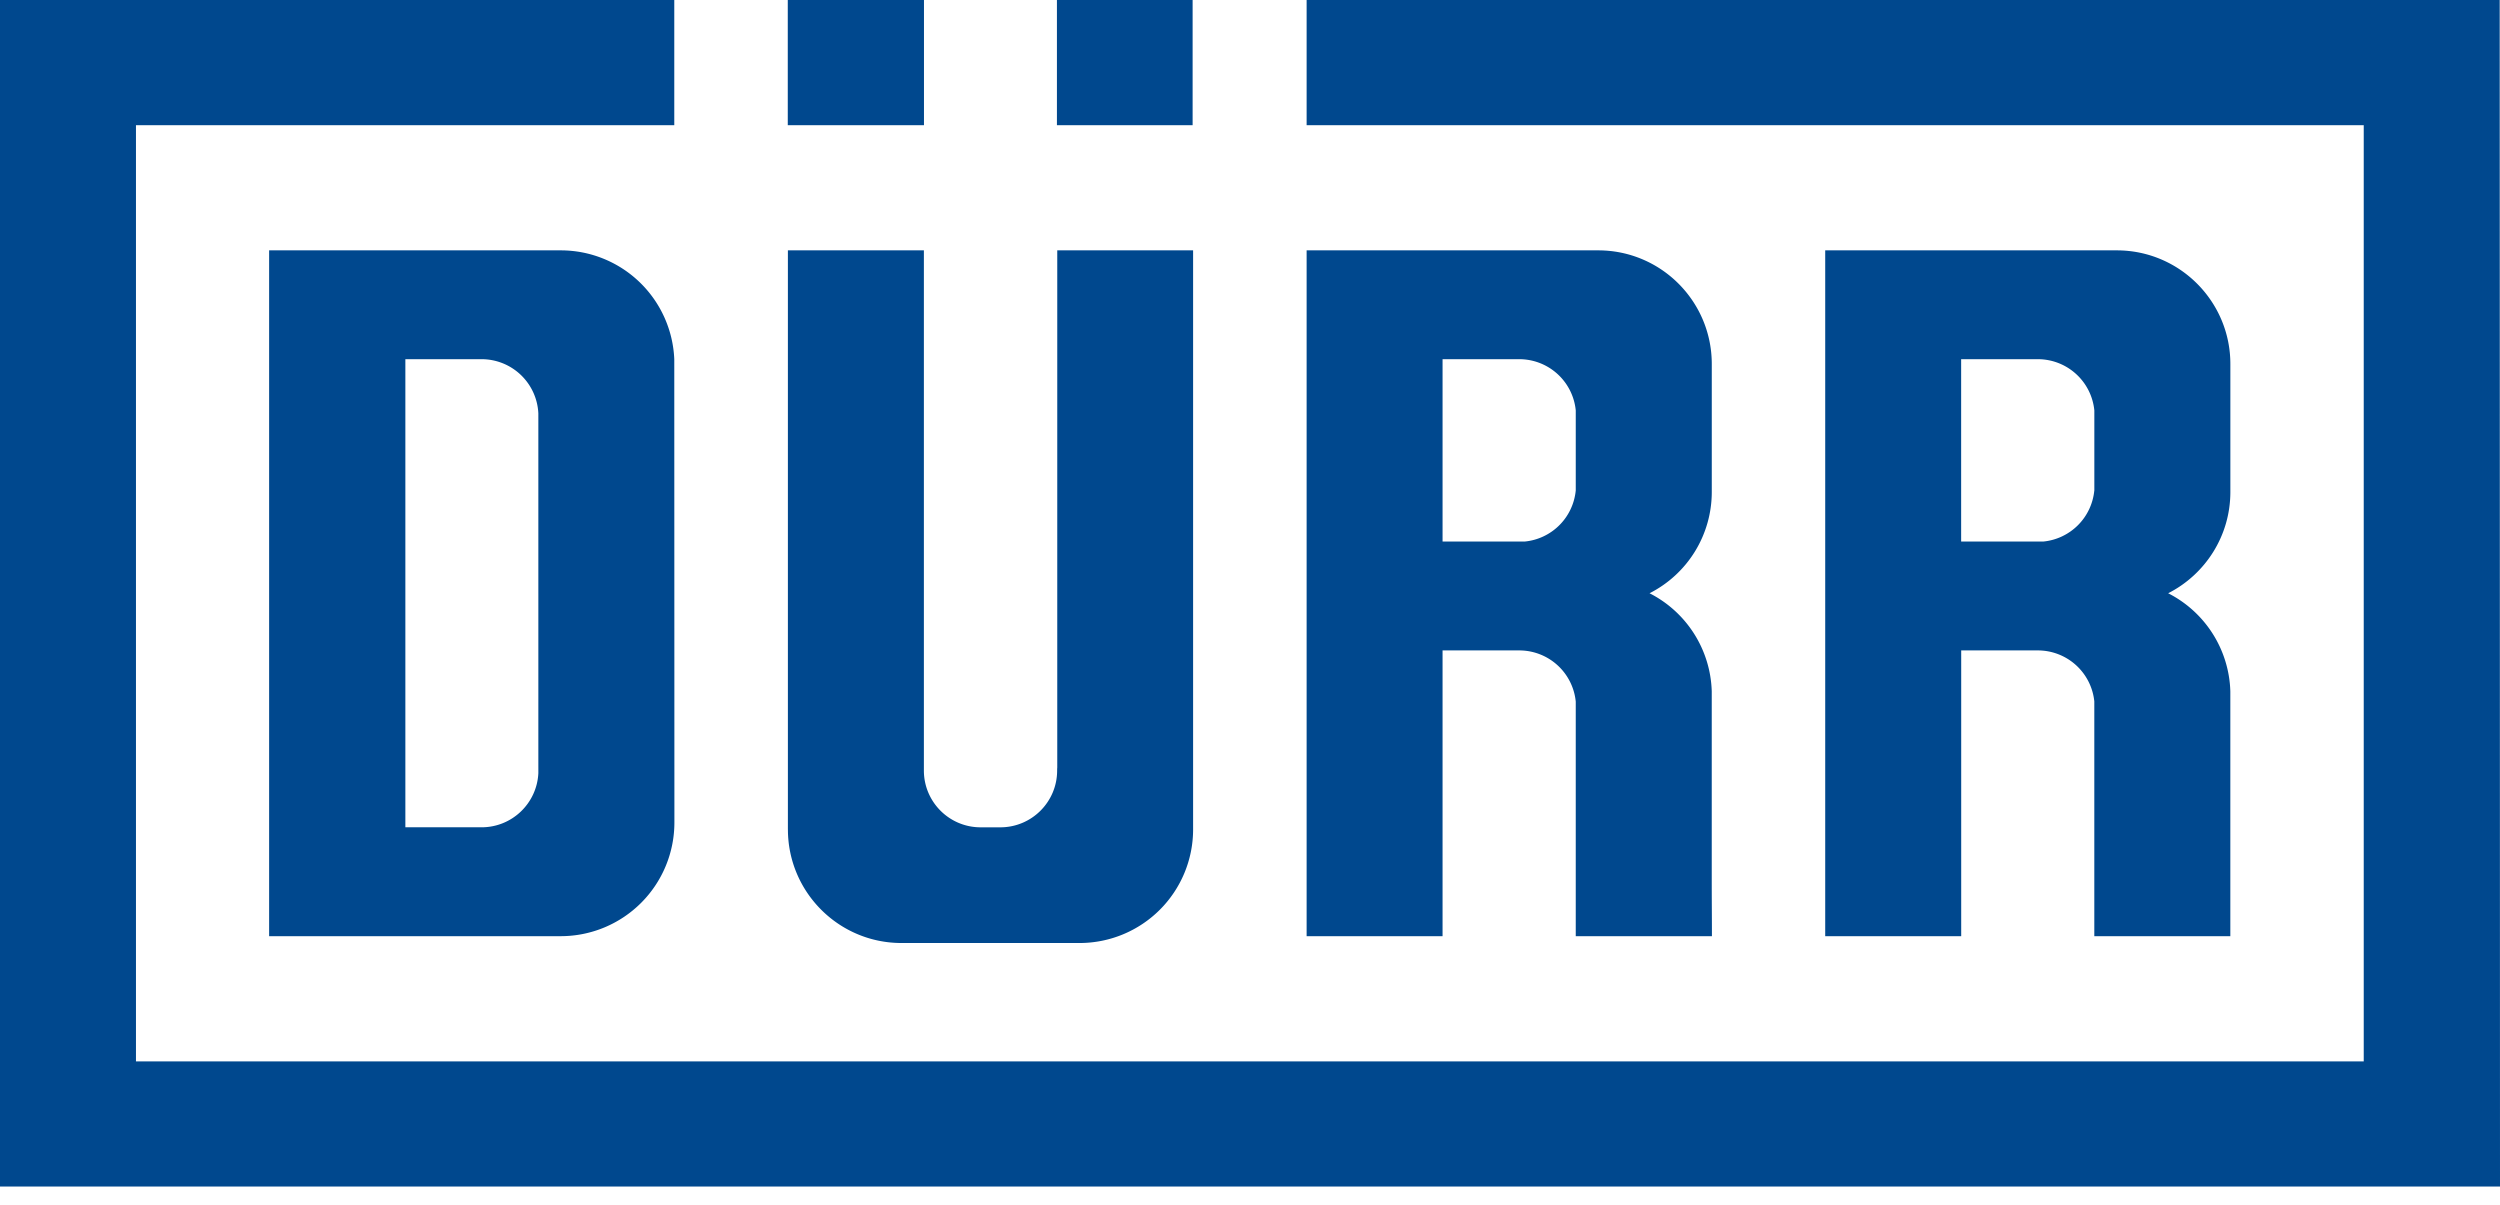 <?xml version="1.0" encoding="UTF-8"?> <svg xmlns="http://www.w3.org/2000/svg" width="83" height="40" fill="none"><path d="M52.315 16.29v-2.666a1.885 1.885 0 0 0-1.874-1.699h-2.548v6.054h2.731a1.884 1.884 0 0 0 1.69-1.688Zm0 7.003a1.884 1.884 0 0 0-1.869-1.699h-2.553v9.488H43.38V8.312h9.681c2.082 0 3.77 1.69 3.77 3.773v4.247a3.769 3.769 0 0 1-2.066 3.364 3.776 3.776 0 0 1 2.065 3.256v6.322c0 .654.006 1.096.006 1.808h-4.521v-7.789Zm-26.157 4.243V8.312h4.515v17.27c0 1.042.844 1.885 1.884 1.885h.655c1.04 0 1.885-.843 1.885-1.886 0-.037.001-.07.004-.099V8.312h4.51v19.224a3.771 3.771 0 0 1-3.77 3.772h-5.912c-2.08 0-3.77-1.69-3.77-3.772ZM8.934 8.312h9.687a3.772 3.772 0 0 1 3.765 3.614l.004 14.909v.466a3.775 3.775 0 0 1-3.77 3.78H8.935V8.312Zm7.056 19.154c1.01 0 1.836-.797 1.883-1.797V13.723a1.887 1.887 0 0 0-1.877-1.798h-2.538v15.54h2.532Zm19.1-23.31h4.505V0H35.09v4.156Zm-8.936 0h4.522V0h-4.522v4.156Zm43.378 12.135v-2.667a1.885 1.885 0 0 0-1.874-1.699H65.11v6.054h2.73a1.883 1.883 0 0 0 1.69-1.688Zm0 7.002a1.884 1.884 0 0 0-1.87-1.699h-2.55v9.488h-4.515V8.312h9.681c2.08 0 3.77 1.69 3.77 3.773v4.247c0 1.468-.84 2.742-2.065 3.364a3.775 3.775 0 0 1 2.064 3.256v8.13h-4.516v-7.789ZM0 0h22.386v4.156H4.514v31.082h73.962V4.156H43.38V0h39.61L83 39.394H0V0Z" fill="#00488E"></path></svg> 